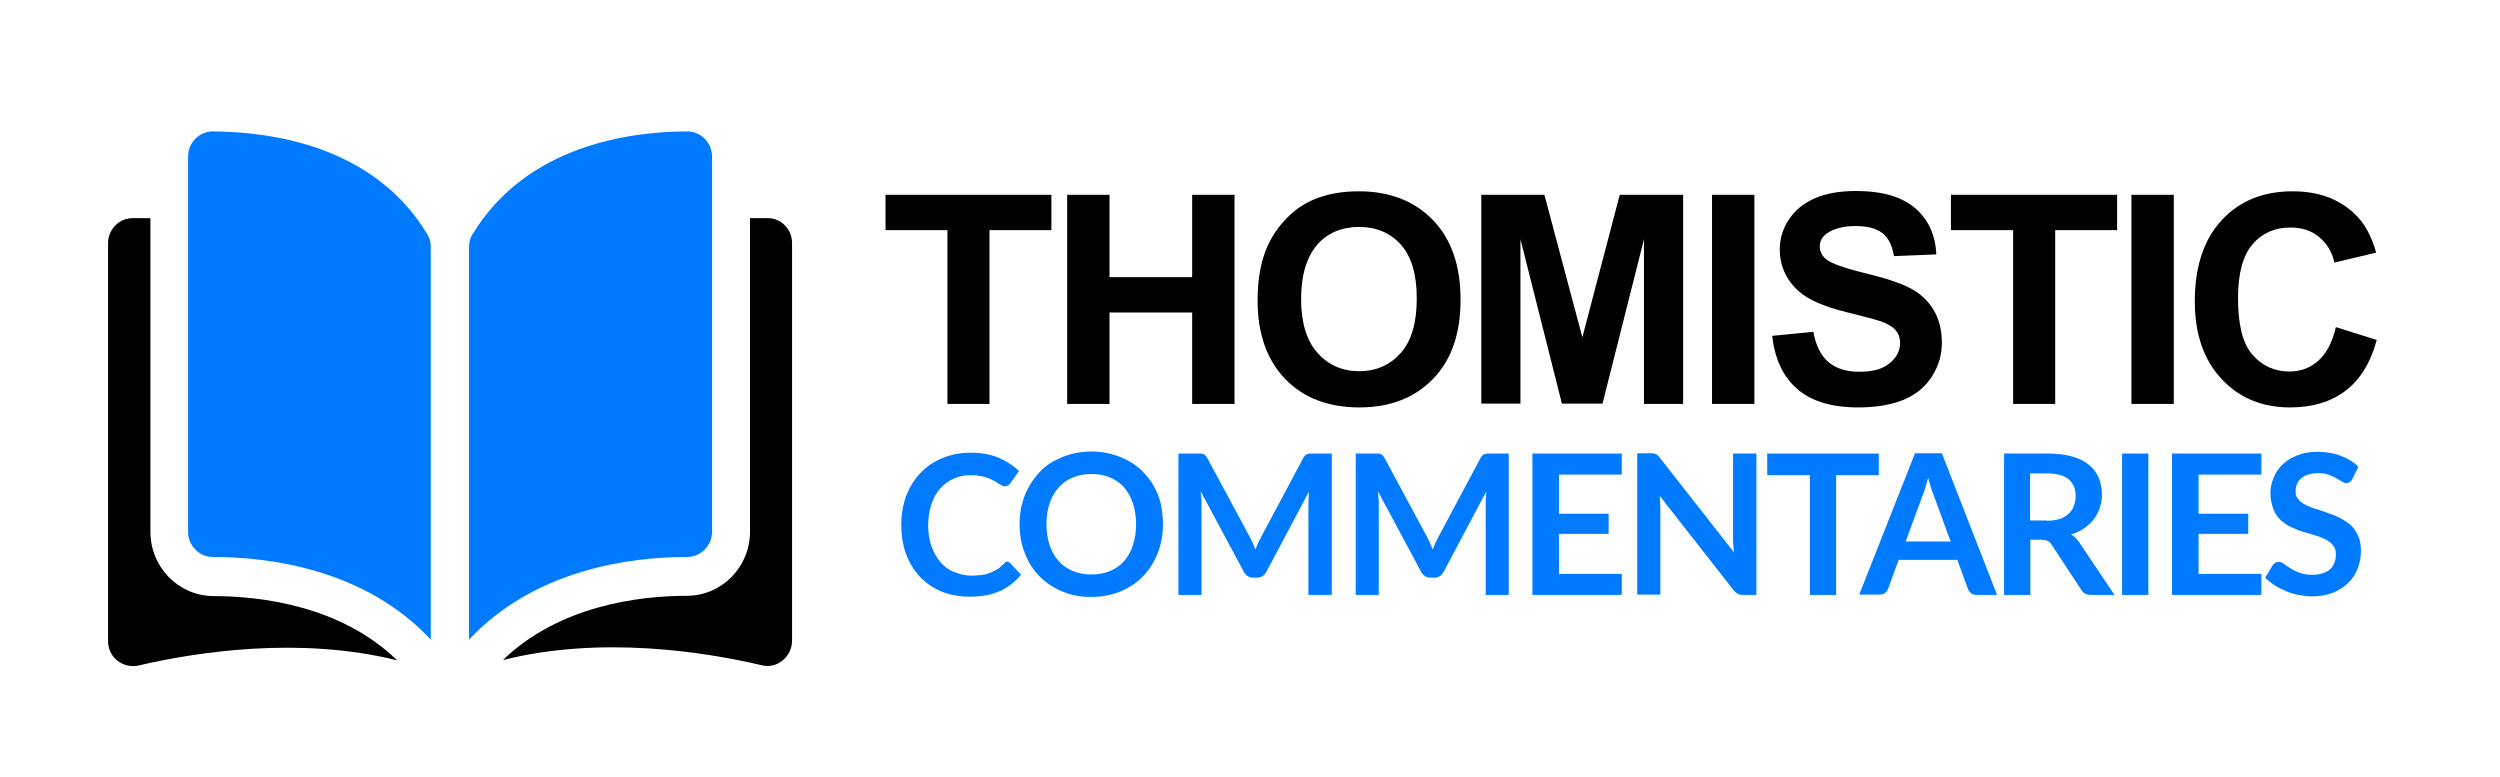 <?xml version="1.0" encoding="utf-8"?>
<!-- Generator: Adobe Illustrator 22.0.1, SVG Export Plug-In . SVG Version: 6.00 Build 0)  -->
<svg version="1.1" id="Layer_1" xmlns="http://www.w3.org/2000/svg" xmlns:xlink="http://www.w3.org/1999/xlink" x="0px" y="0px"
	 viewBox="0 0 856 266" style="enable-background:new 0 0 856 266;" xml:space="preserve">
<style type="text/css">
	.st0{fill:#007BFF;}
</style>
<g>
	<g>
		<g>
			<path class="st0" d="M72.8,45C72.8,45,72.8,45,72.8,45c-2.2,0-4.3,0.9-5.9,2.5c-1.6,1.6-2.5,3.8-2.5,6.1v128.5
				c0,4.7,3.8,8.6,8.4,8.6c19.5,0,52.2,4.2,74.7,28.3V84.5c0-1.6-0.4-3.1-1.2-4.3C128,49.7,92.4,45.1,72.8,45z"/>
			<path class="st0" d="M243.8,182.1V53.6c0-2.3-0.9-4.5-2.5-6.1c-1.6-1.6-3.7-2.5-5.9-2.5c0,0,0,0,0,0c-19.6,0-55.1,4.7-73.6,35.2
				c-0.8,1.2-1.2,2.7-1.2,4.3V219c22.6-24.1,55.2-28.3,74.7-28.3C240,190.7,243.8,186.8,243.8,182.1z"/>
			<path d="M262.9,74.7h-6.1v107.4c0,12-9.6,21.8-21.4,21.9c-16.5,0-43.8,3.3-63.2,22c33.4-8.4,68.7-2.9,88.7,1.8
				c2.5,0.6,5.1,0,7.1-1.7c2-1.6,3.2-4.1,3.2-6.7V83.2C271.2,78.5,267.5,74.7,262.9,74.7z"/>
			<path d="M51.5,182.1V74.7h-6.1c-4.6,0-8.4,3.8-8.4,8.6v136.2c0,2.6,1.1,5.1,3.2,6.7c2,1.6,4.6,2.2,7.1,1.7
				c20.1-4.7,55.3-10.1,88.7-1.8c-19.3-18.7-46.6-22-63.2-22C61,203.9,51.5,194.1,51.5,182.1z"/>
		</g>
	</g>
</g>
<g>
	<path d="M324.4,138.3V78.8h-21.2V66.7H360v12.1h-21.2v59.5H324.4z"/>
	<path d="M365.4,138.3V66.7h14.5v28.2h28.3V66.7h14.5v71.6h-14.5V107h-28.3v31.3H365.4z"/>
	<path d="M430.6,102.9c0-7.3,1.1-13.4,3.3-18.4c1.6-3.6,3.8-6.9,6.7-9.8c2.8-2.9,5.9-5,9.3-6.4c4.5-1.9,9.6-2.8,15.4-2.8
		c10.5,0,19,3.3,25.3,9.8c6.3,6.5,9.5,15.6,9.5,27.3c0,11.6-3.1,20.6-9.4,27.1c-6.3,6.5-14.7,9.8-25.2,9.8
		c-10.6,0-19.1-3.2-25.4-9.7C433.8,123.3,430.6,114.3,430.6,102.9z M445.5,102.4c0,8.1,1.9,14.3,5.6,18.4c3.7,4.2,8.5,6.3,14.3,6.3
		s10.5-2.1,14.2-6.2c3.7-4.2,5.5-10.4,5.5-18.7c0-8.2-1.8-14.3-5.4-18.4c-3.6-4-8.4-6.1-14.3-6.1s-10.8,2-14.4,6.1
		C447.4,88,445.5,94.2,445.5,102.4z"/>
	<path d="M507.2,138.3V66.7h21.6l13,48.8l12.8-48.8h21.7v71.6h-13.4V81.9l-14.2,56.3h-13.9l-14.2-56.3v56.3H507.2z"/>
	<path d="M586.2,138.3V66.7h14.5v71.6H586.2z"/>
	<path d="M606.8,115l14.1-1.4c0.8,4.7,2.6,8.2,5.2,10.4c2.6,2.2,6.1,3.3,10.5,3.3c4.7,0,8.2-1,10.5-3c2.4-2,3.5-4.3,3.5-6.9
		c0-1.7-0.5-3.1-1.5-4.3c-1-1.2-2.7-2.2-5.2-3.1c-1.7-0.6-5.6-1.6-11.6-3.1c-7.7-1.9-13.2-4.3-16.3-7.1c-4.4-3.9-6.6-8.7-6.6-14.4
		c0-3.6,1-7.1,3.1-10.2c2.1-3.2,5-5.6,8.9-7.3c3.9-1.7,8.6-2.5,14.1-2.5c9,0,15.7,2,20.3,5.9c4.5,3.9,6.9,9.2,7.2,15.8l-14.5,0.6
		c-0.6-3.7-1.9-6.3-4-7.9c-2-1.6-5.1-2.4-9.2-2.4c-4.2,0-7.5,0.9-9.9,2.6c-1.5,1.1-2.3,2.6-2.3,4.4c0,1.7,0.7,3.1,2.1,4.3
		c1.8,1.5,6.3,3.1,13.3,4.8s12.2,3.4,15.6,5.2c3.4,1.8,6,4.2,7.9,7.3s2.9,6.9,2.9,11.4c0,4.1-1.1,7.9-3.4,11.5
		c-2.3,3.6-5.5,6.2-9.7,8c-4.2,1.7-9.4,2.6-15.6,2.6c-9,0-16-2.1-20.8-6.3C610.6,129.1,607.7,123,606.8,115z"/>
	<path d="M689.3,138.3V78.8H668V66.7h56.9v12.1h-21.2v59.5H689.3z"/>
	<path d="M729.8,138.3V66.7h14.5v71.6H729.8z"/>
	<path d="M799.8,112l14,4.4c-2.1,7.8-5.7,13.6-10.7,17.4c-5,3.8-11.3,5.7-19,5.7c-9.5,0-17.3-3.2-23.4-9.7
		c-6.1-6.5-9.2-15.4-9.2-26.6c0-11.9,3.1-21.2,9.2-27.8s14.2-9.9,24.3-9.9c8.8,0,15.9,2.6,21.3,7.8c3.3,3.1,5.7,7.5,7.3,13.2
		l-14.3,3.4c-0.8-3.7-2.6-6.6-5.3-8.8s-5.9-3.2-9.8-3.2c-5.3,0-9.6,1.9-12.9,5.7c-3.3,3.8-5,10-5,18.5c0,9.1,1.6,15.5,4.9,19.3
		c3.3,3.8,7.5,5.8,12.7,5.8c3.8,0,7.1-1.2,9.9-3.7C796.6,121,798.6,117.2,799.8,112z"/>
</g>
<g>
	<path class="st0" d="M344.7,192.3c0.5,0,0.9,0.2,1.3,0.6l3.6,3.9c-2,2.4-4.4,4.3-7.3,5.6c-2.9,1.3-6.3,1.9-10.3,1.9
		c-3.6,0-6.8-0.6-9.7-1.8c-2.9-1.2-5.3-2.9-7.4-5.1c-2-2.2-3.6-4.8-4.7-7.8c-1.1-3-1.6-6.4-1.6-9.9c0-3.6,0.6-7,1.7-10
		c1.2-3,2.8-5.6,4.9-7.8c2.1-2.2,4.6-3.9,7.6-5.1c2.9-1.2,6.2-1.8,9.7-1.8c3.5,0,6.7,0.6,9.4,1.7c2.7,1.2,5.1,2.7,7,4.6l-3,4.2
		c-0.2,0.3-0.4,0.5-0.7,0.7c-0.3,0.2-0.7,0.3-1.2,0.3c-0.3,0-0.7-0.1-1-0.3c-0.4-0.2-0.7-0.4-1.2-0.7c-0.4-0.3-0.9-0.6-1.5-0.9
		c-0.6-0.3-1.2-0.6-1.9-0.9c-0.7-0.3-1.6-0.5-2.6-0.7s-2.1-0.3-3.4-0.3c-2.2,0-4.1,0.4-5.9,1.2c-1.8,0.8-3.3,1.9-4.6,3.4
		c-1.3,1.5-2.3,3.2-3,5.4c-0.7,2.1-1.1,4.5-1.1,7.2c0,2.7,0.4,5.1,1.2,7.3c0.8,2.1,1.8,3.9,3.1,5.4c1.3,1.5,2.9,2.6,4.7,3.3
		s3.7,1.2,5.8,1.2c1.2,0,2.3-0.1,3.3-0.2c1-0.1,1.9-0.3,2.7-0.6c0.8-0.3,1.6-0.7,2.4-1.1s1.5-1,2.2-1.7c0.2-0.2,0.5-0.4,0.7-0.5
		C344.1,192.4,344.4,192.3,344.7,192.3z"/>
	<path class="st0" d="M398.2,179.5c0,3.6-0.6,6.8-1.8,9.9c-1.2,3-2.8,5.6-5,7.9c-2.1,2.2-4.7,3.9-7.7,5.2c-3,1.2-6.4,1.9-10,1.9
		c-3.7,0-7-0.6-10-1.9c-3-1.2-5.6-3-7.8-5.2s-3.8-4.8-5-7.9c-1.2-3-1.8-6.3-1.8-9.9s0.6-6.8,1.8-9.9c1.2-3,2.9-5.6,5-7.9
		s4.7-3.9,7.8-5.2c3-1.2,6.4-1.9,10-1.9c2.5,0,4.8,0.3,6.9,0.9c2.2,0.6,4.2,1.4,6,2.4c1.8,1,3.4,2.3,4.9,3.8c1.4,1.5,2.7,3.1,3.7,5
		c1,1.8,1.8,3.8,2.3,6C397.9,174.9,398.2,177.1,398.2,179.5z M389,179.5c0-2.7-0.4-5-1.1-7.2c-0.7-2.1-1.7-3.9-3-5.4
		c-1.3-1.5-2.9-2.6-4.8-3.4c-1.9-0.8-4-1.2-6.4-1.2c-2.4,0-4.5,0.4-6.4,1.2c-1.9,0.8-3.5,1.9-4.8,3.4c-1.3,1.5-2.4,3.3-3.1,5.4
		c-0.7,2.1-1.1,4.5-1.1,7.2c0,2.7,0.4,5,1.1,7.2c0.7,2.1,1.7,3.9,3.1,5.4c1.3,1.5,2.9,2.6,4.8,3.4c1.9,0.8,4,1.2,6.4,1.2
		c2.4,0,4.5-0.4,6.4-1.2c1.9-0.8,3.5-1.9,4.8-3.4s2.3-3.2,3-5.4C388.6,184.6,389,182.2,389,179.5z"/>
	<path class="st0" d="M456,155.3v48.4H448v-31.3c0-1.3,0.1-2.6,0.2-4.1l-14.6,27.5c-0.7,1.3-1.8,2-3.2,2h-1.3c-1.4,0-2.5-0.7-3.2-2
		l-14.8-27.6c0.1,0.7,0.1,1.5,0.2,2.2s0.1,1.4,0.1,2v31.3h-7.9v-48.4h6.8c0.4,0,0.7,0,1,0c0.3,0,0.6,0.1,0.8,0.2
		c0.2,0.1,0.4,0.2,0.6,0.4c0.2,0.2,0.4,0.5,0.6,0.8l14.5,26.9c0.4,0.7,0.7,1.5,1.1,2.2c0.3,0.8,0.6,1.5,1,2.3c0.3-0.8,0.6-1.6,1-2.4
		s0.7-1.5,1.1-2.2l14.3-26.8c0.2-0.3,0.4-0.6,0.6-0.8c0.2-0.2,0.4-0.3,0.7-0.4c0.2-0.1,0.5-0.1,0.8-0.2c0.3,0,0.6,0,1,0H456z"/>
	<path class="st0" d="M516.6,155.3v48.4h-7.9v-31.3c0-1.3,0.1-2.6,0.2-4.1l-14.6,27.5c-0.7,1.3-1.8,2-3.2,2h-1.3
		c-1.4,0-2.5-0.7-3.2-2l-14.8-27.6c0.1,0.7,0.1,1.5,0.2,2.2s0.1,1.4,0.1,2v31.3h-7.9v-48.4h6.8c0.4,0,0.7,0,1,0
		c0.3,0,0.6,0.1,0.8,0.2c0.2,0.1,0.4,0.2,0.6,0.4c0.2,0.2,0.4,0.5,0.6,0.8l14.5,26.9c0.4,0.7,0.7,1.5,1.1,2.2c0.3,0.8,0.6,1.5,1,2.3
		c0.3-0.8,0.6-1.6,1-2.4s0.7-1.5,1.1-2.2l14.3-26.8c0.2-0.3,0.4-0.6,0.6-0.8c0.2-0.2,0.4-0.3,0.7-0.4c0.2-0.1,0.5-0.1,0.8-0.2
		c0.3,0,0.6,0,1,0H516.6z"/>
	<path class="st0" d="M533.8,162.5v13.4h17v6.9h-17v13.7h21.5v7.2h-30.6v-48.4h30.6v7.2H533.8z"/>
	<path class="st0" d="M601.4,155.3v48.4h-4.6c-0.7,0-1.3-0.1-1.8-0.4s-0.9-0.6-1.4-1.2l-25.3-32.3c0.1,1.5,0.2,2.8,0.2,4.1v29.7
		h-7.9v-48.4h4.7c0.4,0,0.7,0,1,0.1c0.3,0,0.5,0.1,0.7,0.2c0.2,0.1,0.4,0.2,0.6,0.4s0.4,0.4,0.7,0.8l25.4,32.4
		c-0.1-0.8-0.1-1.6-0.2-2.3s-0.1-1.5-0.1-2.1v-29.4H601.4z"/>
	<path class="st0" d="M643.3,162.7h-14.6v41h-9v-41h-14.6v-7.4h38.2V162.7z"/>
	<path class="st0" d="M683.8,203.7h-7c-0.8,0-1.4-0.2-1.9-0.6s-0.9-0.9-1.1-1.5l-3.6-9.9h-20.1l-3.6,9.9c-0.2,0.5-0.5,1-1,1.4
		c-0.5,0.4-1.2,0.6-1.9,0.6h-7l19.1-48.4h9.2L683.8,203.7z M667.9,185.4l-5.9-16.1c-0.3-0.7-0.6-1.6-0.9-2.5c-0.3-1-0.6-2-0.9-3.2
		c-0.3,1.1-0.6,2.2-0.9,3.2c-0.3,1-0.6,1.9-0.9,2.6l-5.9,16H667.9z"/>
	<path class="st0" d="M724,203.7h-8.1c-1.5,0-2.7-0.6-3.3-1.8l-10.2-15.5c-0.4-0.6-0.8-1-1.3-1.2s-1.1-0.4-2-0.4h-3.9v18.9h-9v-48.4
		h14.8c3.3,0,6.1,0.3,8.5,1c2.4,0.7,4.3,1.6,5.8,2.9c1.5,1.2,2.6,2.7,3.3,4.4c0.7,1.7,1.1,3.6,1.1,5.6c0,1.6-0.2,3.2-0.7,4.6
		c-0.5,1.5-1.2,2.8-2.1,4c-0.9,1.2-2,2.2-3.3,3.1c-1.3,0.9-2.8,1.6-4.5,2.1c0.6,0.3,1.1,0.7,1.6,1.2c0.5,0.5,0.9,1,1.3,1.6
		L724,203.7z M700.8,178.3c1.7,0,3.2-0.2,4.4-0.6s2.3-1,3.1-1.8c0.8-0.7,1.4-1.6,1.8-2.7s0.6-2.2,0.6-3.4c0-2.5-0.8-4.3-2.4-5.7
		c-1.6-1.3-4.1-2-7.4-2h-5.8v16.1H700.8z"/>
	<path class="st0" d="M735.6,203.7h-9v-48.4h9V203.7z"/>
	<path class="st0" d="M752.8,162.5v13.4h17v6.9h-17v13.7h21.5v7.2h-30.6v-48.4h30.6v7.2H752.8z"/>
	<path class="st0" d="M805.4,164.1c-0.3,0.5-0.6,0.8-0.9,1c-0.3,0.2-0.7,0.3-1.1,0.3c-0.5,0-1-0.2-1.5-0.5s-1.2-0.7-2-1.2
		c-0.8-0.4-1.6-0.8-2.7-1.2s-2.2-0.5-3.6-0.5c-1.3,0-2.3,0.2-3.3,0.5c-0.9,0.3-1.7,0.7-2.4,1.3c-0.6,0.5-1.1,1.2-1.4,1.9
		s-0.5,1.6-0.5,2.5c0,1.1,0.3,2.1,1,2.8c0.6,0.8,1.5,1.4,2.5,1.9s2.2,1,3.6,1.4c1.3,0.4,2.7,0.9,4.1,1.4s2.8,1,4.1,1.7
		s2.5,1.4,3.6,2.4c1,1,1.9,2.2,2.5,3.6c0.6,1.4,1,3.1,1,5.1c0,2.2-0.4,4.2-1.1,6.1s-1.8,3.6-3.3,5c-1.4,1.4-3.2,2.5-5.3,3.4
		c-2.1,0.8-4.5,1.2-7.1,1.2c-1.5,0-3.1-0.2-4.6-0.5c-1.5-0.3-2.9-0.7-4.3-1.3c-1.4-0.6-2.7-1.2-3.9-2c-1.2-0.8-2.3-1.7-3.2-2.6
		l2.6-4.3c0.2-0.3,0.5-0.6,0.9-0.8c0.4-0.2,0.7-0.3,1.1-0.3c0.6,0,1.2,0.2,1.8,0.7c0.6,0.5,1.4,1,2.3,1.5c0.9,0.6,1.9,1.1,3.1,1.5
		c1.2,0.5,2.6,0.7,4.3,0.7c2.6,0,4.6-0.6,6-1.8c1.4-1.2,2.1-3,2.1-5.2c0-1.3-0.3-2.3-1-3.1c-0.6-0.8-1.5-1.5-2.5-2
		c-1-0.5-2.2-1-3.6-1.4c-1.3-0.4-2.7-0.8-4.1-1.2c-1.4-0.4-2.7-1-4.1-1.6c-1.3-0.6-2.5-1.4-3.6-2.4c-1.1-1-1.9-2.3-2.5-3.8
		c-0.6-1.5-1-3.4-1-5.6c0-1.8,0.4-3.5,1.1-5.2c0.7-1.7,1.7-3.2,3.1-4.5c1.3-1.3,3-2.3,5-3.1c2-0.8,4.2-1.2,6.8-1.2
		c2.9,0,5.5,0.4,7.9,1.3c2.4,0.9,4.5,2.1,6.2,3.8L805.4,164.1z"/>
</g>
</svg>
